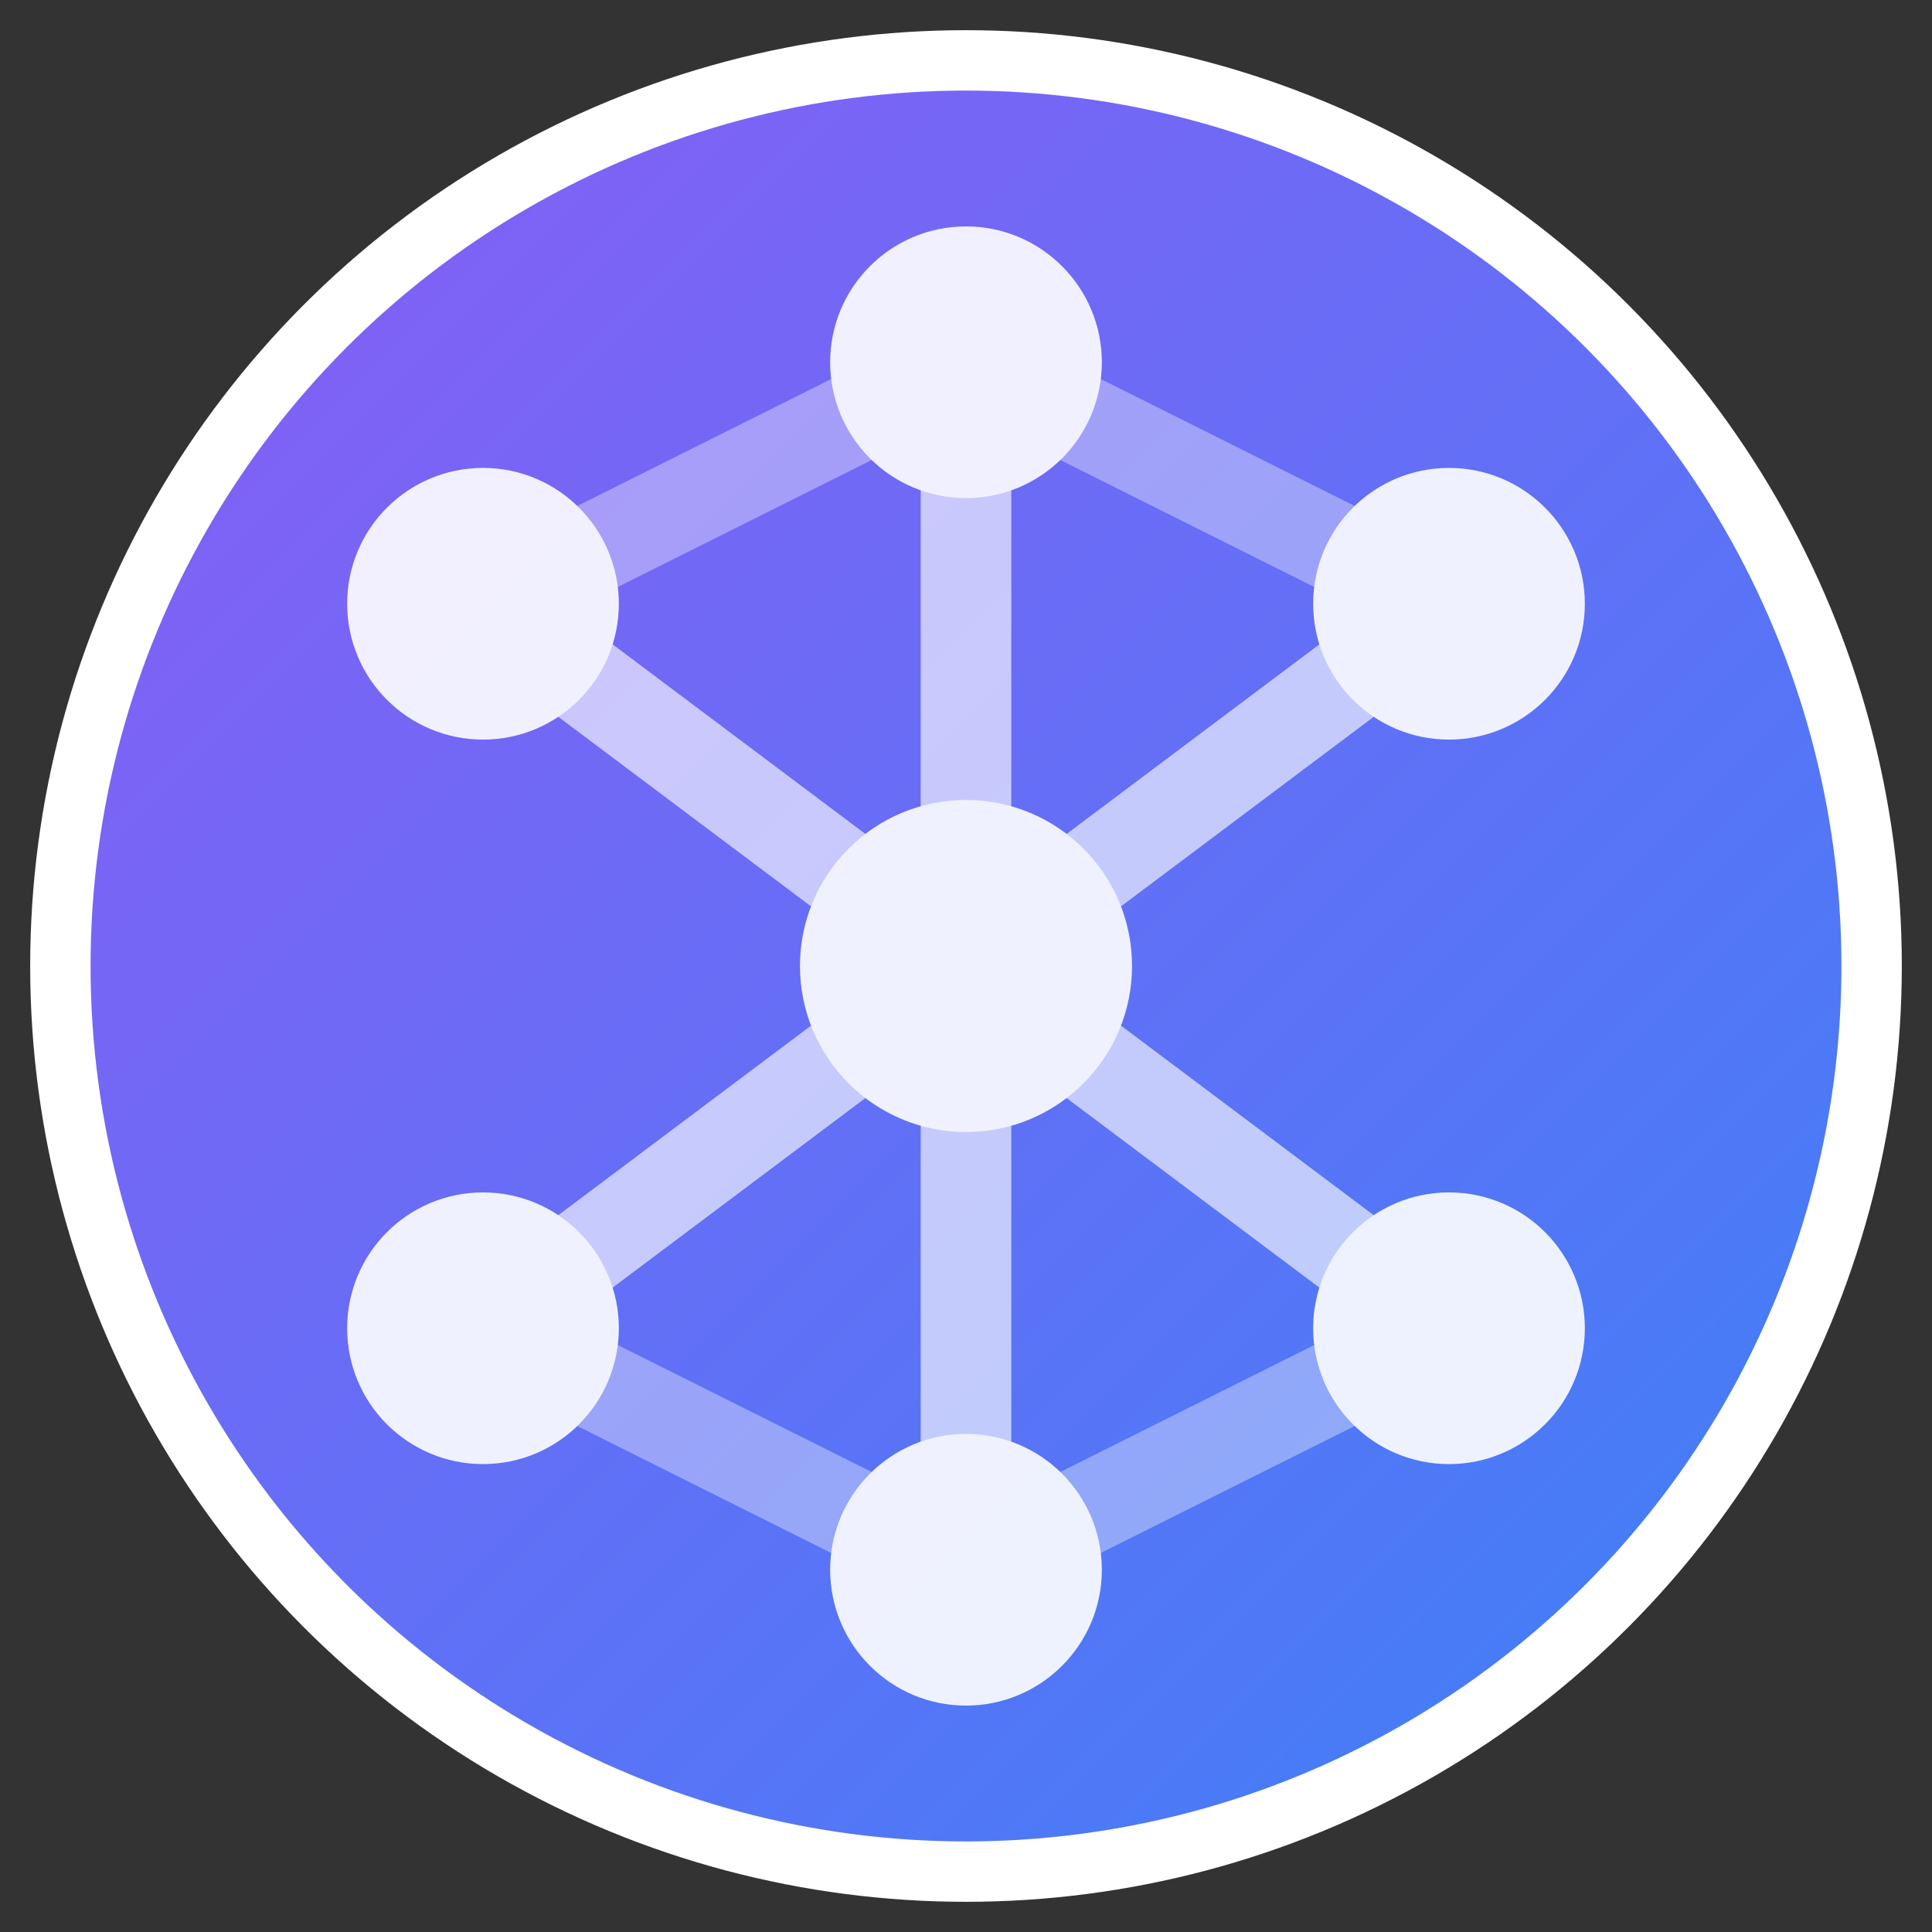 <svg viewBox="0 0 32 32" xmlns="http://www.w3.org/2000/svg">
  <rect x="0" y="0" width="32" height="32" fill="#333333" stroke="none"/>
  <defs>
    <linearGradient id="gradient" x1="0%" y1="0%" x2="100%" y2="100%">
      <stop offset="0%" style="stop-color:#8B5CF6;stop-opacity:1" />
      <stop offset="100%" style="stop-color:#3B82F6;stop-opacity:1" />
    </linearGradient>
  </defs>
  
  <!-- Background circle -->
  <circle cx="16" cy="16" r="15" fill="url(#gradient)" stroke="#ffffff" stroke-width="1"/>
  
  <!-- Network/mesh pattern -->
  <g stroke="#ffffff" stroke-width="1.5" fill="none" opacity="0.9">
    <!-- Central hub -->
    <circle cx="16" cy="16" r="2" fill="#ffffff"/>
    
    <!-- Connection nodes -->
    <circle cx="8" cy="10" r="1.5" fill="#ffffff"/>
    <circle cx="24" cy="10" r="1.5" fill="#ffffff"/>
    <circle cx="8" cy="22" r="1.5" fill="#ffffff"/>
    <circle cx="24" cy="22" r="1.5" fill="#ffffff"/>
    <circle cx="16" cy="6" r="1.5" fill="#ffffff"/>
    <circle cx="16" cy="26" r="1.5" fill="#ffffff"/>
    
    <!-- Connecting lines -->
    <line x1="16" y1="16" x2="8" y2="10" opacity="0.7"/>
    <line x1="16" y1="16" x2="24" y2="10" opacity="0.7"/>
    <line x1="16" y1="16" x2="8" y2="22" opacity="0.7"/>
    <line x1="16" y1="16" x2="24" y2="22" opacity="0.7"/>
    <line x1="16" y1="16" x2="16" y2="6" opacity="0.7"/>
    <line x1="16" y1="16" x2="16" y2="26" opacity="0.7"/>
    
    <!-- Cross connections -->
    <line x1="8" y1="10" x2="16" y2="6" opacity="0.4"/>
    <line x1="24" y1="10" x2="16" y2="6" opacity="0.4"/>
    <line x1="8" y1="22" x2="16" y2="26" opacity="0.4"/>
    <line x1="24" y1="22" x2="16" y2="26" opacity="0.4"/>
  </g>
</svg>